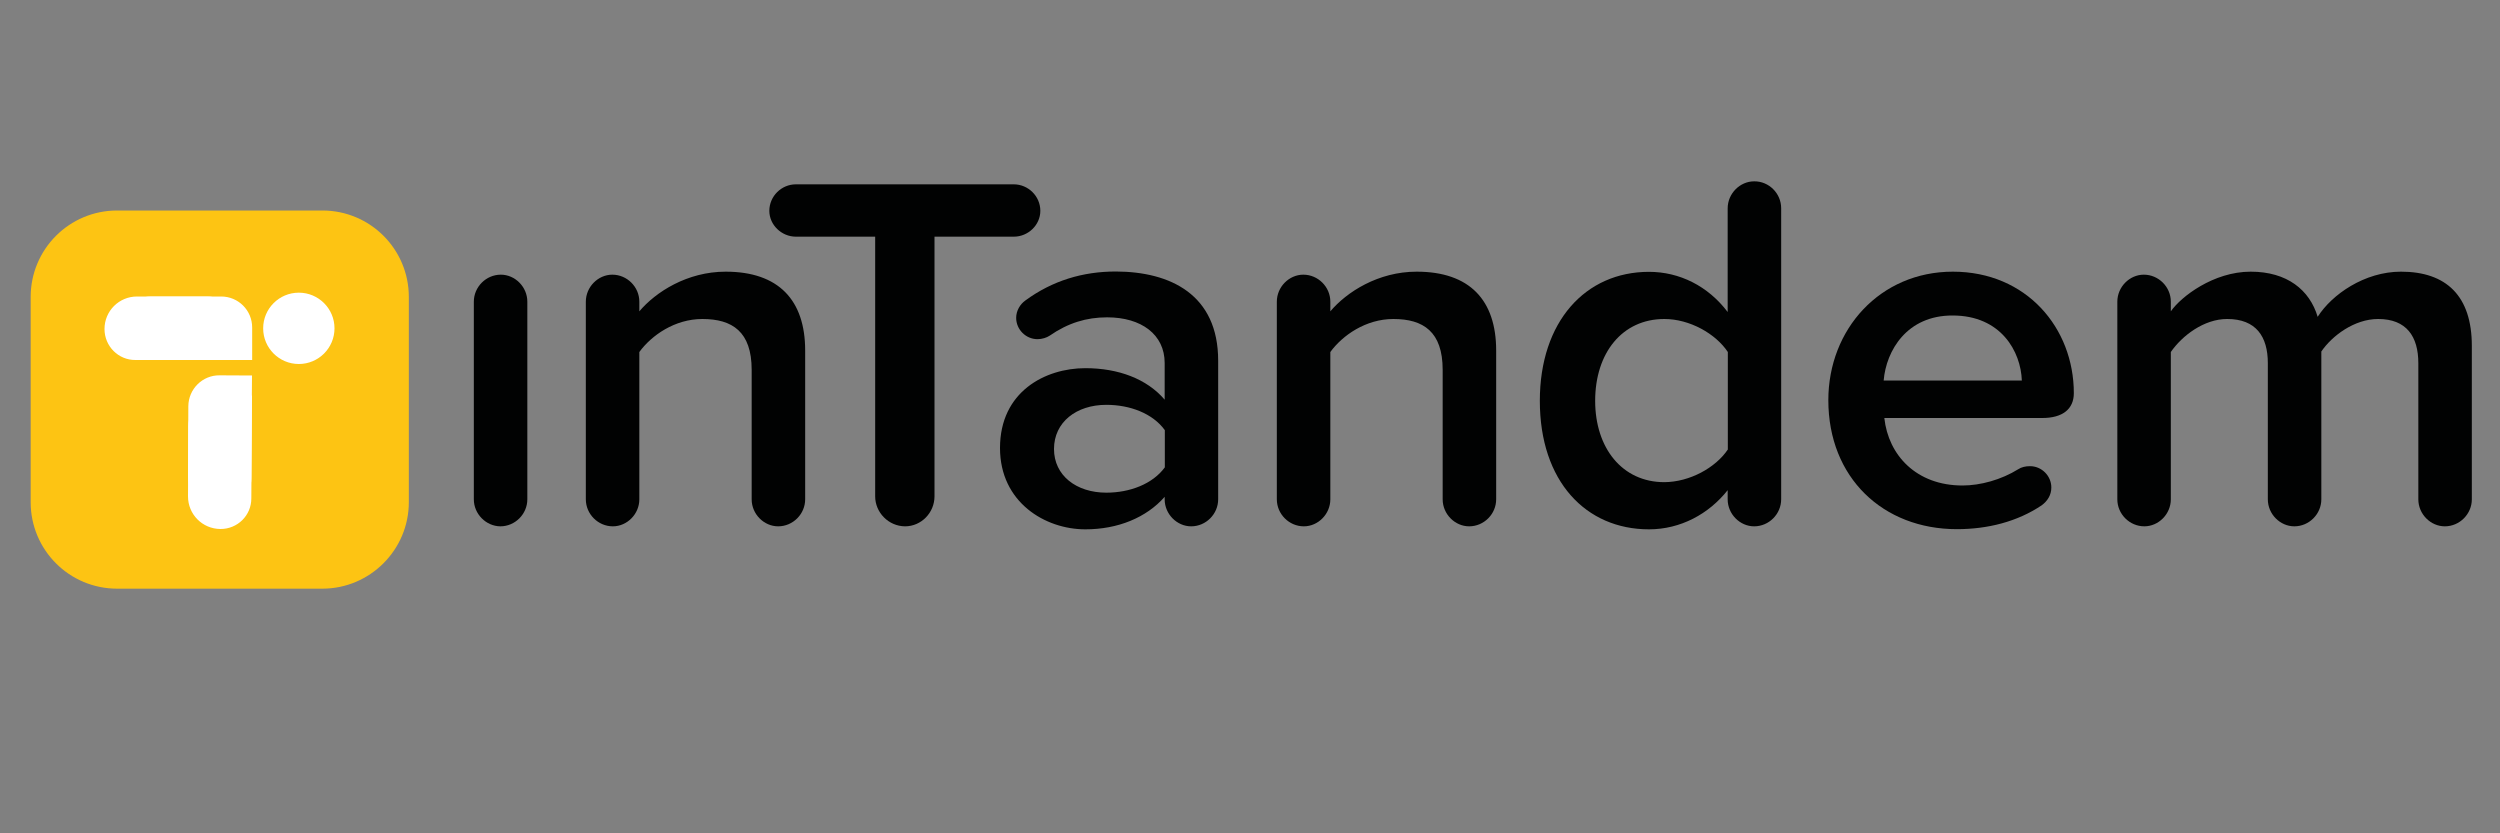 <?xml version="1.0" encoding="utf-8"?>
<!-- Generator: Adobe Illustrator 28.1.0, SVG Export Plug-In . SVG Version: 6.00 Build 0)  -->
<svg version="1.1" id="Layer_1" xmlns="http://www.w3.org/2000/svg" xmlns:xlink="http://www.w3.org/1999/xlink" x="0px" y="0px"
	 viewBox="0 0 1500 500" style="enable-background:new 0 0 1500 500;" xml:space="preserve">
<rect x="0" y="0" width="1500" height="500" fill="#808080" stroke="none"/>
<style type="text/css">
	.st0{fill:#FDC413;}
	.st1{fill:#FFFFFF;}
	.st2{fill:#010202;}
</style>
<g>
	<path class="st0" d="M193.4,353.2H70.3c-28.7,0-51.9-23.2-51.9-51.9V178.2c0-28.7,23.2-51.9,51.9-51.9h123.1
		c28.7,0,51.9,23.2,51.9,51.9v123.1C245.3,329.9,222,353.2,193.4,353.2z"/>
</g>
<g>
	<circle class="st1" cx="179.3" cy="197" r="21.4"/>
	<path class="st1" d="M132.2,317.4L132.2,317.4c-10.8-0.1-19.4-8.8-19.4-19.6l0.2-42.1c0.1-10.3,8.5-18.6,18.7-18.5l19.5,0.1
		l-0.4,61.6C150.9,309.2,142.5,317.5,132.2,317.4z"/>
	<path class="st1" d="M132.2,305.4L132.2,305.4c-10.8-0.1-19.4-8.8-19.4-19.6l0.2-42.1c0.1-10.3,8.5-18.6,18.7-18.5l19.5,0.1
		l-0.4,61.6C150.9,297.2,142.5,305.5,132.2,305.4z"/>
	<path class="st1" d="M62.7,197.4L62.7,197.4c0-10.8,8.7-19.5,19.5-19.5h42.1c10.3,0,18.6,8.3,18.6,18.6v19.5H81.3
		C71,216.1,62.7,207.7,62.7,197.4z"/>
	<path class="st1" d="M71.1,197.4L71.1,197.4c0-10.8,8.7-19.5,19.5-19.5h42.1c10.3,0,18.6,8.3,18.6,18.6v19.5H89.7
		C79.4,216.1,71.1,207.7,71.1,197.4z"/>
</g>
<g>
	<path class="st2" d="M284.3,299.6V181c0-8.8,7.3-16.2,16.2-16.2c8.5,0,15.9,7.3,15.9,16.2v118.6c0,8.8-7.3,16.2-16.2,16.2
		C291.6,315.7,284.3,308.4,284.3,299.6z"/>
	<path class="st2" d="M483.1,210.3v89.3c0,8.8-7.3,16.2-16.2,16.2c-8.5,0-15.9-7.3-15.9-16.2v-77.7c0-22.9-11.6-30.5-29.6-30.5
		c-16.5,0-30.5,9.8-37.8,19.8v88.4c0,8.8-7.3,16.2-15.9,16.2c-8.8,0-16.2-7.3-16.2-16.2V181c0-8.8,7.3-16.2,15.9-16.2
		c8.8,0,16.2,7.3,16.2,16.2v5.8c9.8-11.6,28.7-23.8,51.8-23.8C467.2,163,483.1,180.1,483.1,210.3z"/>
	<path class="st2" d="M525.1,297.8V142h-47.6c-8.5,0-15.9-7-15.9-15.5c0-8.8,7.3-15.9,15.9-15.9h130.8c8.5,0,15.9,7,15.9,15.9
		c0,8.5-7.3,15.5-15.9,15.5h-47.6v155.8c0,9.8-7.9,18-17.7,18C533.1,315.7,525.1,307.5,525.1,297.8z"/>
	<path class="st2" d="M730.9,216.4v83.2c0,8.8-7.3,16.2-16.2,16.2c-8.5,0-15.9-7.3-15.9-16.2v-1.5c-11,12.5-28.1,19.5-47.6,19.5
		c-24.1,0-51.2-16.2-51.2-48.8c0-33.8,27.1-47.9,51.2-47.9c19.8,0,36.9,6.4,47.6,18.9v-22c0-17.1-14-27.4-34.5-27.4
		c-12.5,0-23.5,3.4-34.5,11c-1.8,1.2-4.6,2.1-7.3,2.1c-7,0-12.8-5.8-12.8-12.8c0-4.3,2.4-8.2,5.5-10.4
		c16.2-11.9,34.5-17.4,54.3-17.4C702.2,163,730.9,176.7,730.9,216.4z M698.9,280.4v-22.3c-7.3-10.1-21-15.2-35.1-15.2
		c-18,0-31.4,10.4-31.4,26.5c0,15.9,13.4,26.2,31.4,26.2C677.9,295.6,691.6,290.4,698.9,280.4z"/>
	<path class="st2" d="M897.7,210.3v89.3c0,8.8-7.3,16.2-16.2,16.2c-8.5,0-15.9-7.3-15.9-16.2v-77.7c0-22.9-11.6-30.5-29.6-30.5
		c-16.5,0-30.5,9.8-37.8,19.8v88.4c0,8.8-7.3,16.2-15.9,16.2c-8.8,0-16.2-7.3-16.2-16.2V181c0-8.8,7.3-16.2,15.9-16.2
		c8.8,0,16.2,7.3,16.2,16.2v5.8c9.8-11.6,28.7-23.8,51.8-23.8C881.8,163,897.7,180.1,897.7,210.3z"/>
	<path class="st2" d="M1068.7,124.9v174.7c0,8.8-7.3,16.2-16.2,16.2c-8.5,0-15.9-7.3-15.9-16.2v-5.5c-11.3,14.3-28.3,23.5-47.2,23.5
		c-37.8,0-65.5-28.7-65.5-77.1c0-47.6,27.4-77.4,65.5-77.4c18.3,0,35.4,8.5,47.2,24.1v-62.2c0-8.8,7.3-16.2,15.9-16.2
		C1061.4,108.7,1068.7,116.1,1068.7,124.9z M1036.7,269.7v-58.5c-7.3-11-22.9-19.8-38.1-19.8c-25.3,0-41.5,20.4-41.5,49.1
		c0,28.3,16.2,48.8,41.5,48.8C1013.8,289.2,1029.3,280.7,1036.7,269.7z"/>
	<path class="st2" d="M1171.7,163c44.2,0,72.6,33.8,72.6,72.9c0,9.5-6.7,14.9-18.9,14.9h-94.8c2.4,22.3,19.2,40.5,46.9,40.5
		c10.7,0,23.2-3.4,33.5-9.8c1.8-1.2,4.3-1.8,7-1.8c7,0,12.8,5.8,12.8,12.8c0,4.6-2.4,8.2-5.8,10.7c-14.6,9.8-32.3,14.3-50.9,14.3
		c-44.2,0-77.1-30.8-77.1-77.4C1097,197.5,1128.1,163,1171.7,163z M1130.2,228.3h82.9c-0.6-17.4-12.5-39-41.5-39
		C1144.2,189.2,1131.7,210.3,1130.2,228.3z"/>
	<path class="st2" d="M1483.1,207.5v92.1c0,8.8-7.3,16.2-16.2,16.2c-8.5,0-15.9-7.3-15.9-16.2v-81.7c0-15.9-7-26.5-24.1-26.5
		c-14.3,0-27.7,10.1-34.1,19.5v88.7c0,8.8-7.3,16.2-16.2,16.2c-8.5,0-15.9-7.3-15.9-16.2v-81.7c0-15.9-7-26.5-24.4-26.5
		c-14,0-27.1,10.1-33.8,19.8v88.4c0,8.8-7.3,16.2-15.9,16.2c-8.8,0-16.2-7.3-16.2-16.2V181c0-8.8,7.3-16.2,15.9-16.2
		c8.8,0,16.2,7.3,16.2,16.2v5.8c6.1-8.8,25.6-23.8,47.9-23.8c21.9,0,35.4,11,40.2,27.1c8.5-13.4,28.1-27.1,50-27.1
		C1467.8,163,1483.1,177.6,1483.1,207.5z"/>
</g>
</svg>
